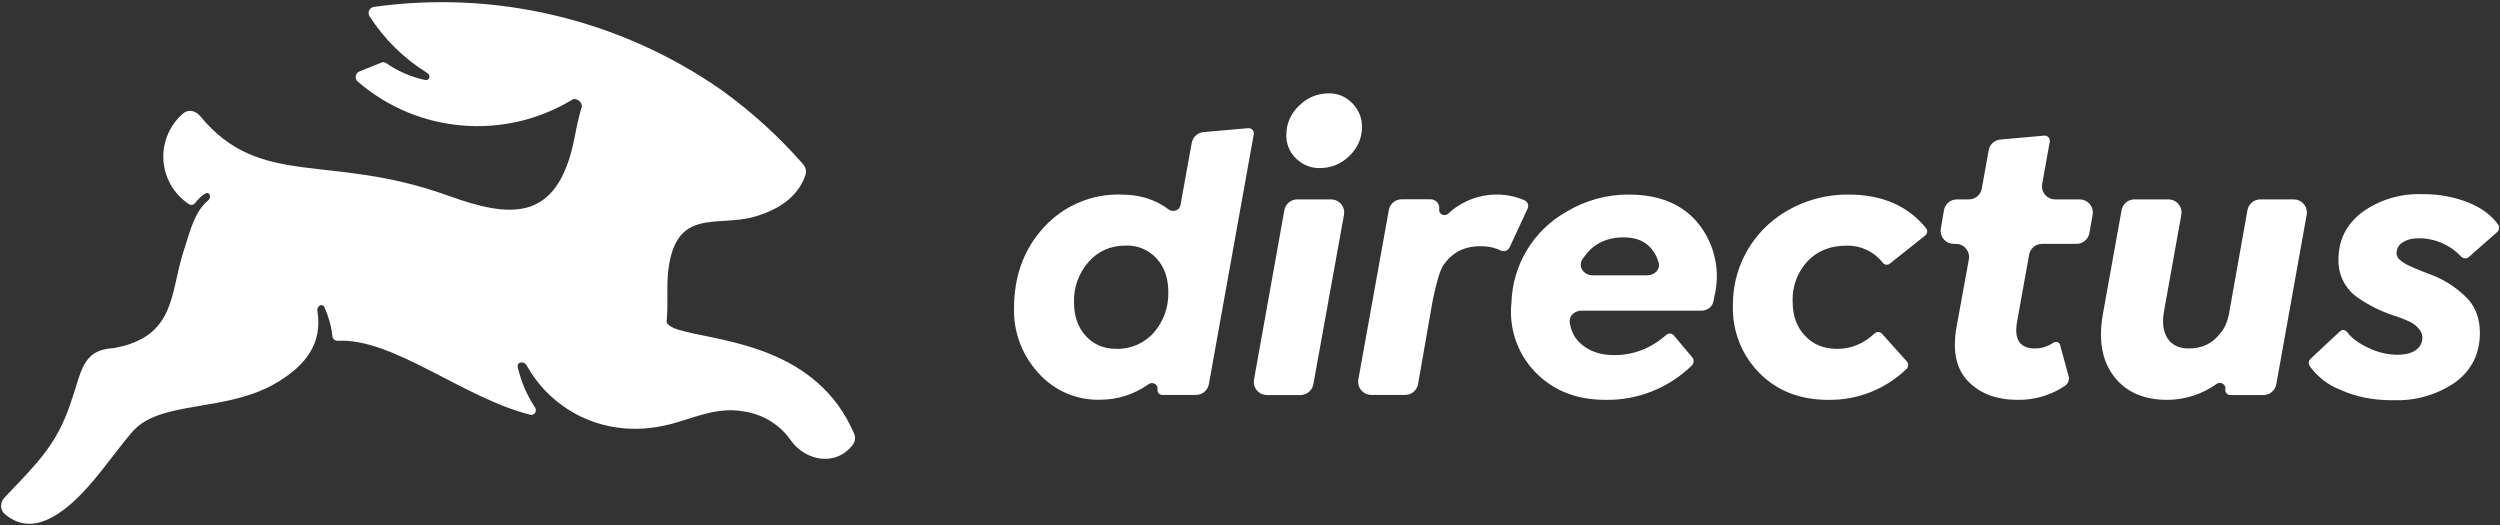<svg width="1004" height="211" viewBox="0 0 1004 211" fill="none" xmlns="http://www.w3.org/2000/svg">
<rect x="0" y="0" width="1004" height="211" fill="#333333" stroke="none"/>
<path fill-rule="evenodd" clip-rule="evenodd" d="M274.706 133.033C273.082 132.666 271.772 132.247 270.515 131.723C269.677 131.304 268.944 130.885 268.315 130.309C267.891 129.948 267.676 129.398 267.739 128.842C268.368 122.19 267.687 116.271 268.263 109.724C270.934 82.906 287.8 91.391 302.938 87.043C311.581 84.582 320.276 79.763 323.471 70.282C323.995 68.711 323.523 67.034 322.423 65.83C312.665 54.694 301.66 44.71 289.634 36.078C249.024 7.814 199.2 -4.092 150.199 2.765C148.968 2.911 148.031 3.969 148.031 5.211C148.031 5.677 148.167 6.138 148.418 6.536C154.327 15.739 162.22 23.507 171.518 29.269C173.194 30.316 172.513 32.569 170.575 32.097C164.976 30.866 159.675 28.551 154.966 25.288C154.437 24.942 153.766 24.879 153.185 25.131L144.333 28.693C143.427 29.059 142.835 29.945 142.835 30.924C142.835 31.642 143.154 32.322 143.704 32.778C167.705 53.578 202.61 56.532 229.764 40.059C231.44 39.011 234.111 41.107 233.588 42.992C232.697 45.978 231.702 50.116 230.654 55.721C223.845 89.924 204.36 87.305 180.213 78.663C132.024 61.168 104.629 76.096 80.325 46.554C78.596 44.459 75.611 43.778 73.62 45.507C68.524 49.843 65.585 56.208 65.585 62.902C65.585 70.602 69.477 77.804 75.925 82.015C76.711 82.539 77.706 82.329 78.282 81.648C79.801 79.71 81.006 78.506 82.577 77.668C84.201 76.829 85.039 79.239 83.625 80.444C78.439 85.001 76.973 90.448 73.62 101.238C68.278 118.052 70.53 135.285 45.754 139.79C32.66 140.471 32.869 149.375 28.102 162.627C22.55 178.655 15.322 185.674 1.913 199.712C0.027 201.598 -0.13 204.688 1.913 206.417C7.255 210.974 12.808 211.235 18.412 208.931C32.345 203.064 43.083 185.046 53.192 173.365C64.454 160.375 91.482 165.927 111.91 153.199C122.91 146.442 129.562 137.799 127.467 124.914C127.1 122.819 129.509 121.562 130.347 123.5C131.971 127.166 133.071 131.042 133.49 135.023C133.647 136.123 134.538 136.909 135.638 136.856C157.742 135.599 186.289 159.956 213.002 166.556C214.626 166.975 215.779 165.089 214.888 163.675C211.609 158.725 209.247 153.225 207.922 147.437C207.398 145.394 210.436 144.818 211.483 146.704C219.539 161.292 234.462 170.84 251.082 172.056C257.577 172.579 264.701 171.794 272.139 169.541C281.043 166.87 289.267 163.413 299.062 165.299C306.437 166.435 313.047 170.495 317.395 176.56C323.314 185.255 335.885 187.56 342.59 178.446C343.48 177.189 343.637 175.554 343.009 174.151C328.237 139.58 290.786 137.223 274.653 133.033H274.706Z" fill="white"/>
<path d="M478.619 57.344C479.038 55.019 480.976 53.248 483.333 53.049L501.247 51.478C501.315 51.472 501.383 51.467 501.446 51.467C502.599 51.467 503.541 52.415 503.541 53.562C503.541 53.709 503.531 53.85 503.5 53.992L485.481 154.299C485.031 156.771 482.862 158.584 480.348 158.594H466.781C465.577 158.594 464.686 157.546 464.843 156.289C465.158 154.456 462.905 153.147 461.334 154.246C455.415 158.437 448.815 160.532 441.692 160.532C432.321 160.757 423.312 156.845 417.073 149.847C410.541 142.796 407.006 133.473 407.226 123.866C407.226 110.771 411.259 99.876 419.326 91.181C427.235 82.555 438.528 77.788 450.23 78.139C457.72 78.139 464.058 80.129 469.243 84.058C470.972 85.367 473.696 84.582 474.062 82.434L478.619 57.292V57.344ZM448.239 140.104C454.032 140.287 459.611 137.862 463.429 133.504C467.311 129.005 469.369 123.206 469.191 117.266C469.191 111.714 467.62 107.21 464.477 103.805C461.344 100.348 456.835 98.447 452.168 98.619C445.987 98.619 441.011 100.819 437.135 105.219C433.201 109.692 431.121 115.501 431.32 121.457C431.32 126.957 432.892 131.409 436.035 134.918C439.156 138.355 443.651 140.235 448.291 140.052L448.239 140.104ZM529.951 67.506C526.285 67.506 523.142 66.196 520.523 63.682C517.941 61.236 516.511 57.81 516.594 54.254C516.594 49.645 518.323 45.664 521.728 42.416C525.08 39.116 529.061 37.492 533.775 37.492C537.389 37.492 540.48 38.802 543.099 41.473C545.718 44.197 546.975 47.34 546.975 50.849C546.975 55.459 545.298 59.335 541.946 62.582C538.594 65.882 534.613 67.506 529.951 67.506ZM527.437 154.351C526.987 156.824 524.818 158.636 522.304 158.646H508.737C505.872 158.636 503.521 156.274 503.521 153.408C503.521 153.094 503.547 152.775 503.604 152.466L515.809 84.372C516.264 81.884 518.464 80.061 520.994 80.077H534.613C537.478 80.088 539.83 82.45 539.83 85.315C539.83 85.629 539.804 85.949 539.746 86.258L527.437 154.351ZM612.24 80.444C612.816 80.706 613.287 81.177 613.549 81.753C613.811 82.382 613.759 83.115 613.497 83.744L606.268 99.3C606.038 99.835 605.629 100.28 605.116 100.557C604.309 100.961 603.356 100.961 602.549 100.557C600.087 99.353 597.311 98.829 594.378 98.881C587.935 98.881 583.012 101.5 579.502 106.738C578.245 108.729 576.883 113.39 575.364 120.671L569.498 154.246C569.068 156.74 566.895 158.578 564.365 158.594H550.662C547.786 158.594 545.424 156.232 545.424 153.356C545.424 153.042 545.45 152.722 545.508 152.413L557.765 84.32C558.221 81.832 560.42 80.009 562.95 80.025H574.474C576.674 80.025 578.35 81.963 577.983 84.11C577.669 85.944 580.078 87.096 581.493 85.891C589.711 78.139 601.79 75.976 612.187 80.391L612.24 80.444ZM654.091 78.139C666.662 78.139 676.09 82.172 682.376 90.186C688.766 98.399 691.013 109.121 688.452 119.205C688.399 119.885 688.242 120.566 688.033 121.3C687.509 123.395 685.519 124.757 683.319 124.757H635.129C632.353 124.757 629.996 126.852 630.415 129.576C630.939 133.085 632.406 135.861 634.815 138.009C638.272 141.099 642.724 142.618 648.277 142.618C656.081 142.618 663.048 139.894 669.229 134.447C669.648 134.133 670.119 133.923 670.59 133.923C671.167 133.923 671.743 134.185 672.162 134.657L679.652 143.561C680.38 144.499 680.317 145.845 679.495 146.704C670.266 155.786 657.768 160.789 644.82 160.584C633.191 160.584 623.868 156.918 616.639 149.532C609.401 142.089 605.86 131.781 607.002 121.457C607.478 106.235 615.948 92.344 629.263 84.948C636.758 80.449 645.349 78.092 654.091 78.139ZM635.496 104.119C633.558 107.105 636.072 110.562 639.582 110.562H661.581C664.357 110.562 666.819 108.31 666.138 105.586C665.677 103.742 664.839 102.008 663.676 100.505C661.162 96.996 657.181 95.267 651.891 95.32C647.124 95.32 642.986 96.681 639.582 99.405C638.01 100.767 636.648 102.391 635.496 104.119ZM734.232 160.584C722.97 160.584 713.804 157.023 706.68 149.899C699.446 142.665 695.554 132.729 695.942 122.504C695.832 108.341 702.694 94.99 714.275 86.834C722.483 81.098 732.283 78.055 742.298 78.139C755.864 78.139 766.235 82.644 773.516 91.653C773.935 92.177 774.04 92.858 773.883 93.539C773.752 93.958 773.495 94.324 773.15 94.586L759.007 105.848C758.667 106.131 758.242 106.293 757.802 106.319C757.127 106.33 756.488 106.015 756.074 105.481C752.58 100.997 747.138 98.462 741.46 98.672C735.541 98.672 730.617 100.453 726.741 104.067C722.142 108.524 719.665 114.742 719.932 121.143C719.932 126.904 721.608 131.409 724.908 134.866C728.103 138.323 732.451 140.104 737.846 140.104C743.45 140.104 748.479 138.009 752.826 133.923C753.214 133.557 753.733 133.347 754.267 133.347C754.853 133.347 755.414 133.593 755.812 134.028L765.764 145.132C766.544 146.007 766.497 147.353 765.659 148.17C757.242 156.3 745.933 160.768 734.232 160.584ZM839.095 93.643C838.64 96.131 836.44 97.954 833.91 97.938H820.082C817.536 97.928 815.331 99.777 814.896 102.286L810.077 129.104C808.768 136.333 811.125 139.947 817.306 139.947C819.872 139.947 822.282 139.161 824.639 137.642C825.231 137.234 826.016 137.213 826.629 137.59C826.996 137.799 827.258 138.166 827.362 138.637L830.767 151.156C831.123 152.555 830.579 154.037 829.405 154.875C823.801 158.673 817.164 160.668 810.391 160.584C801.906 160.584 795.254 158.123 790.487 153.199C785.668 148.38 784.044 141.152 785.721 131.461L790.697 104.119C790.754 103.81 790.781 103.491 790.781 103.176C790.781 100.311 788.429 97.949 785.564 97.938H784.568C781.703 97.923 779.357 95.566 779.357 92.701C779.357 92.402 779.383 92.103 779.435 91.81L780.692 84.424C781.127 81.915 783.332 80.067 785.878 80.077H790.749C793.263 80.067 795.432 78.254 795.882 75.782L798.658 60.33C799.077 58.004 801.016 56.234 803.373 56.035L820.972 54.463C821.019 54.458 821.072 54.458 821.119 54.458C822.271 54.458 823.214 55.406 823.214 56.553C823.214 56.695 823.204 56.836 823.172 56.978L820.134 73.896C820.076 74.205 820.05 74.525 820.05 74.839C820.05 77.704 822.402 80.067 825.267 80.077H835.246C838.116 80.077 840.484 82.439 840.484 85.315C840.484 85.614 840.457 85.912 840.405 86.205L839.095 93.643ZM895.089 126.433L902.58 84.372C903.035 81.884 905.235 80.061 907.765 80.077H921.206C924.081 80.077 926.444 82.439 926.444 85.315C926.444 85.629 926.417 85.949 926.36 86.258L914.155 154.351C913.705 156.824 911.536 158.636 909.022 158.646H895.681C894.592 158.646 893.691 157.751 893.691 156.656C893.691 156.535 893.706 156.41 893.727 156.289C894.042 154.404 891.737 153.042 890.166 154.194C884.388 158.327 877.469 160.563 870.366 160.584C860.938 160.584 853.814 157.442 849.048 151.261C844.229 145.08 842.71 136.856 844.438 126.59L852.033 84.372C852.484 81.9 854.652 80.088 857.166 80.077H870.869C873.745 80.077 876.107 82.439 876.107 85.315C876.107 85.629 876.081 85.949 876.023 86.258L869.004 125.333C868.271 129.785 868.795 133.347 870.576 136.018C872.357 138.637 875.185 139.947 879.009 139.947C884.404 139.947 888.594 137.904 891.58 133.923C893.204 132.195 894.356 129.733 895.089 126.433ZM960.878 160.742C953.073 160.742 946.212 159.38 940.136 156.656C935.076 154.749 930.697 151.376 927.565 146.966C927.256 146.484 927.146 145.902 927.25 145.342C927.355 144.818 927.617 144.294 928.036 143.98L939.769 133.033C940.136 132.718 940.555 132.509 941.026 132.509C941.602 132.509 942.179 132.876 942.598 133.347C944.274 135.652 946.997 137.695 950.664 139.475C954.697 141.466 958.73 142.461 962.764 142.461C965.959 142.461 968.421 141.833 970.149 140.628C971.93 139.371 972.82 137.695 972.82 135.547C972.82 134.29 972.349 133.085 971.406 132.038C970.464 130.885 969.311 129.995 968.002 129.314C966.273 128.528 964.597 127.795 962.921 127.219C957.217 125.548 951.822 122.965 946.945 119.571C941.838 116.109 938.879 110.232 939.141 104.067C939.141 96.419 942.283 90.134 948.516 85.315C955.656 80.161 964.335 77.573 973.135 77.982C979.447 77.914 985.711 79.092 991.572 81.439C996.706 83.586 1000.58 86.467 1003.2 90.134C1003.57 90.605 1003.72 91.181 1003.57 91.81C1003.52 92.334 1003.25 92.858 1002.83 93.224L991.468 103.229C991.075 103.564 990.572 103.753 990.053 103.753C989.42 103.747 988.812 103.485 988.377 103.019C986.314 100.793 983.82 99.012 981.044 97.781C978.053 96.409 974.8 95.691 971.511 95.686C968.787 95.686 966.587 96.21 964.911 97.362C963.382 98.248 962.439 99.887 962.449 101.657C962.449 102.757 962.973 103.753 963.916 104.486C965.173 105.533 966.535 106.319 968.002 106.948L970.254 107.943C972.559 108.891 974.884 109.797 977.22 110.667C982.579 112.835 987.403 116.146 991.363 120.357C994.401 123.866 995.92 128.319 995.92 133.609C995.92 141.937 992.725 148.485 986.282 153.356C978.865 158.552 969.924 161.134 960.878 160.689V160.742Z" fill="white"/>
</svg>
